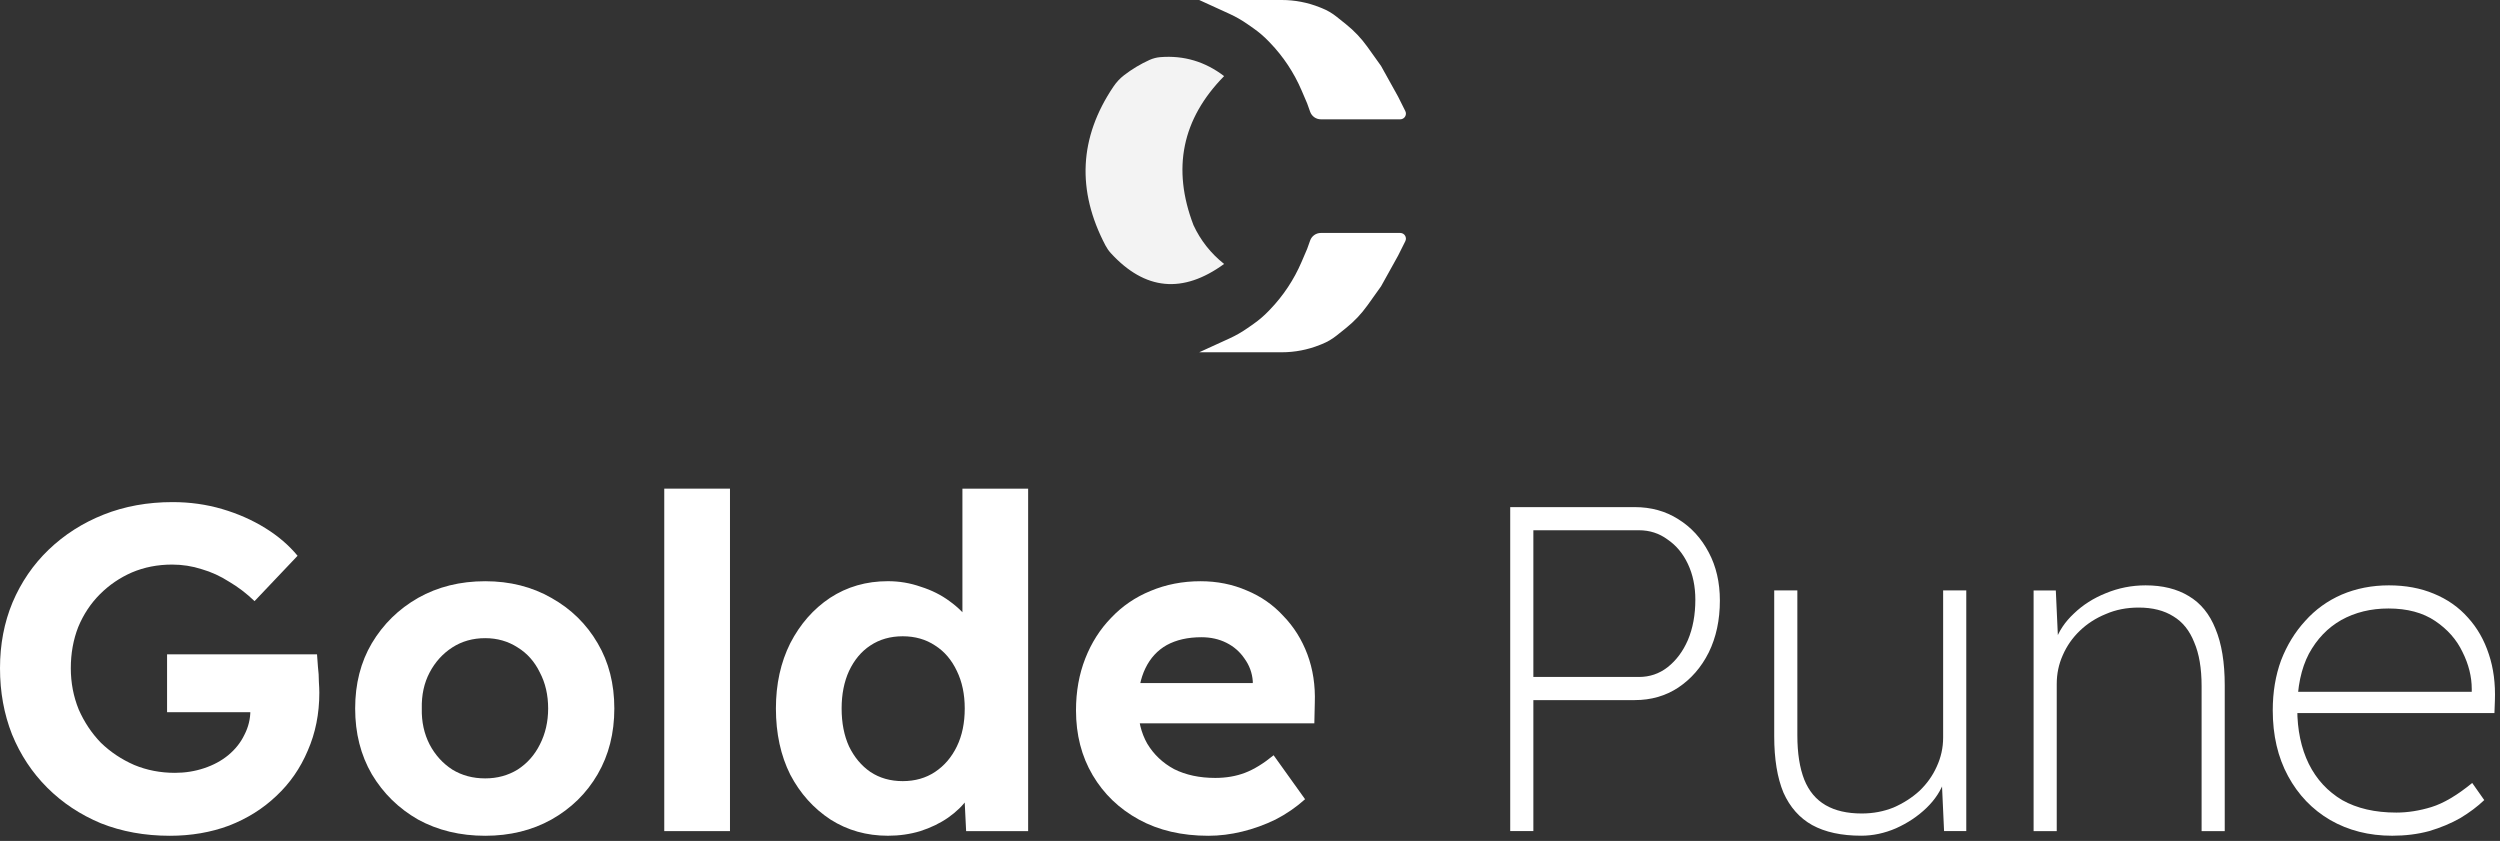 <svg xmlns="http://www.w3.org/2000/svg" width="220" height="74" viewBox="0 0 220 74" fill="none"><rect x="0" y="0" width="220" height="74" fill="#333333" stroke="none"/><path opacity="0.939" fill-rule="evenodd" clip-rule="evenodd" d="M101.154 5.276C101.456 5.14 101.779 5.054 102.11 5.028C104.181 4.864 106.052 5.42 107.722 6.698C104.018 10.465 103.12 14.837 105.027 19.814C105.651 21.158 106.55 22.296 107.722 23.228C104.084 25.873 100.763 25.557 97.756 22.28C97.57 22.077 97.412 21.848 97.283 21.604C94.733 16.757 94.965 12.098 97.979 7.627C98.237 7.244 98.552 6.9 98.918 6.619C99.623 6.079 100.368 5.632 101.154 5.276Z" fill="white"></path><path d="M115.293 21.164C115.435 20.766 115.812 20.5 116.235 20.5H123.221C123.593 20.5 123.835 20.891 123.668 21.224L123.03 22.5L121.53 25.2L120.337 26.871C119.802 27.62 119.166 28.292 118.447 28.867L117.609 29.537C117.225 29.844 116.798 30.093 116.342 30.275L116.14 30.356C115.076 30.782 113.942 31 112.797 31H105.53L108.201 29.779C108.753 29.527 109.28 29.225 109.777 28.877L110.312 28.503C110.79 28.169 111.234 27.788 111.638 27.368L111.76 27.241C112.931 26.024 113.871 24.605 114.536 23.052L115.03 21.9L115.293 21.164Z" fill="white"></path><path d="M115.293 9.836C115.435 10.234 115.812 10.5 116.235 10.5H123.221C123.593 10.5 123.835 10.109 123.668 9.776L123.03 8.5L121.53 5.8L120.337 4.129C119.802 3.38 119.166 2.708 118.447 2.133L117.609 1.463C117.225 1.156 116.798 0.907 116.342 0.725L116.14 0.644C115.076 0.218 113.942 0 112.797 0H105.53L108.201 1.221C108.753 1.473 109.28 1.775 109.777 2.123L110.312 2.497C110.79 2.832 111.234 3.212 111.638 3.632L111.76 3.759C112.931 4.976 113.871 6.395 114.536 7.948L115.03 9.1L115.293 9.836Z" fill="white"></path><path d="M210.509 73.544C208.473 73.544 206.654 73.082 205.052 72.159C203.477 71.236 202.242 69.946 201.346 68.29C200.45 66.634 200.002 64.706 200.002 62.507C200.002 60.905 200.246 59.439 200.735 58.108C201.251 56.778 201.957 55.624 202.853 54.647C203.749 53.642 204.821 52.868 206.07 52.325C207.346 51.782 208.731 51.511 210.224 51.511C211.69 51.511 213.007 51.755 214.175 52.244C215.369 52.733 216.374 53.438 217.189 54.362C218.003 55.258 218.614 56.33 219.021 57.579C219.429 58.801 219.605 60.158 219.551 61.652L219.51 62.751H201.509V60.878H218.41L217.514 61.611V60.633C217.514 59.547 217.243 58.461 216.7 57.375C216.184 56.289 215.383 55.38 214.297 54.647C213.211 53.914 211.84 53.547 210.184 53.547C208.636 53.547 207.251 53.886 206.029 54.565C204.835 55.244 203.885 56.235 203.179 57.538C202.5 58.842 202.16 60.457 202.16 62.385C202.16 64.231 202.5 65.847 203.179 67.231C203.857 68.589 204.835 69.648 206.111 70.408C207.414 71.141 209.003 71.507 210.876 71.507C211.881 71.507 212.912 71.345 213.971 71.019C215.03 70.693 216.225 69.987 217.555 68.901L218.614 70.408C218.017 70.978 217.311 71.507 216.496 71.996C215.682 72.458 214.772 72.838 213.768 73.136C212.763 73.408 211.677 73.544 210.509 73.544Z" fill="white"></path><path d="M178.957 73.137V51.959H180.912L181.116 56.439H180.871C181.17 55.543 181.713 54.728 182.5 53.995C183.288 53.235 184.224 52.638 185.31 52.203C186.424 51.742 187.591 51.511 188.813 51.511C190.306 51.511 191.569 51.823 192.6 52.447C193.659 53.072 194.447 54.036 194.963 55.339C195.506 56.642 195.777 58.298 195.777 60.308V73.137H193.741V60.389C193.741 58.814 193.524 57.525 193.089 56.52C192.682 55.488 192.071 54.728 191.256 54.239C190.442 53.724 189.424 53.466 188.202 53.466C187.143 53.466 186.179 53.656 185.31 54.036C184.442 54.389 183.681 54.877 183.03 55.502C182.378 56.126 181.876 56.846 181.523 57.66C181.17 58.448 180.993 59.289 180.993 60.185V73.137H179.975C179.948 73.137 179.853 73.137 179.69 73.137C179.554 73.137 179.31 73.137 178.957 73.137Z" fill="white"></path><path d="M163.787 73.542C162.05 73.542 160.611 73.23 159.47 72.605C158.357 71.981 157.516 71.031 156.945 69.754C156.402 68.451 156.131 66.795 156.131 64.786V51.957H158.167V64.704C158.167 66.279 158.371 67.582 158.778 68.614C159.185 69.619 159.81 70.365 160.652 70.854C161.493 71.343 162.552 71.587 163.828 71.587C164.833 71.587 165.769 71.411 166.638 71.058C167.507 70.678 168.267 70.189 168.919 69.592C169.571 68.967 170.073 68.261 170.426 67.474C170.806 66.659 170.996 65.804 170.996 64.908V51.957H173.032V73.135H171.078L170.874 68.655H171.118C170.82 69.551 170.29 70.365 169.53 71.099C168.77 71.832 167.874 72.429 166.842 72.891C165.837 73.325 164.819 73.542 163.787 73.542Z" fill="white"></path><path d="M132.899 73.135V44.626H143.855C145.294 44.626 146.57 44.979 147.683 45.685C148.823 46.391 149.719 47.368 150.371 48.617C151.023 49.839 151.349 51.251 151.349 52.853C151.349 54.563 151.023 56.084 150.371 57.414C149.719 58.717 148.823 59.749 147.683 60.509C146.57 61.242 145.294 61.609 143.855 61.609H134.936V73.135H132.899ZM134.936 59.573H144.221C145.172 59.573 146.013 59.288 146.746 58.717C147.507 58.12 148.104 57.319 148.538 56.315C148.973 55.283 149.19 54.102 149.19 52.771C149.19 51.604 148.973 50.559 148.538 49.635C148.104 48.712 147.507 47.993 146.746 47.477C146.013 46.934 145.172 46.662 144.221 46.662H134.936V59.573Z" fill="white"></path><path d="M106.335 73.548C104 73.548 101.964 73.073 100.226 72.123C98.489 71.172 97.131 69.869 96.154 68.213C95.176 66.557 94.688 64.656 94.688 62.511C94.688 60.855 94.959 59.334 95.502 57.95C96.045 56.565 96.805 55.37 97.783 54.366C98.76 53.334 99.914 52.547 101.244 52.004C102.602 51.434 104.068 51.148 105.643 51.148C107.109 51.148 108.467 51.42 109.716 51.963C110.965 52.479 112.037 53.225 112.933 54.203C113.856 55.153 114.562 56.28 115.051 57.583C115.539 58.886 115.757 60.312 115.702 61.859L115.662 63.651H98.353L97.416 60.108H110.897L110.245 60.841V59.945C110.191 59.212 109.946 58.547 109.512 57.95C109.105 57.352 108.575 56.891 107.924 56.565C107.272 56.239 106.539 56.076 105.724 56.076C104.53 56.076 103.512 56.307 102.67 56.769C101.855 57.23 101.231 57.909 100.796 58.805C100.362 59.701 100.145 60.787 100.145 62.063C100.145 63.366 100.416 64.493 100.959 65.444C101.53 66.394 102.317 67.14 103.322 67.683C104.353 68.199 105.561 68.457 106.946 68.457C107.896 68.457 108.765 68.308 109.553 68.009C110.34 67.711 111.182 67.195 112.078 66.462L114.847 70.331C114.06 71.037 113.191 71.634 112.241 72.123C111.29 72.584 110.313 72.937 109.308 73.181C108.304 73.426 107.313 73.548 106.335 73.548Z" fill="white"></path><path d="M78.136 73.545C76.263 73.545 74.579 73.07 73.086 72.12C71.593 71.142 70.412 69.825 69.543 68.169C68.701 66.486 68.28 64.544 68.28 62.345C68.28 60.2 68.701 58.286 69.543 56.603C70.412 54.919 71.579 53.589 73.045 52.611C74.539 51.634 76.236 51.145 78.136 51.145C79.141 51.145 80.105 51.308 81.028 51.634C81.978 51.933 82.82 52.353 83.553 52.897C84.313 53.44 84.924 54.05 85.385 54.729C85.847 55.381 86.105 56.073 86.159 56.806L84.693 57.051V43H90.476V73.138H85.019L84.775 68.169L85.915 68.291C85.861 68.97 85.616 69.622 85.182 70.246C84.747 70.871 84.164 71.441 83.43 71.957C82.725 72.445 81.91 72.839 80.987 73.138C80.091 73.409 79.141 73.545 78.136 73.545ZM79.439 68.739C80.525 68.739 81.476 68.468 82.29 67.925C83.105 67.382 83.743 66.635 84.204 65.685C84.666 64.734 84.897 63.621 84.897 62.345C84.897 61.096 84.666 59.997 84.204 59.046C83.743 58.069 83.105 57.322 82.29 56.806C81.476 56.263 80.525 55.992 79.439 55.992C78.353 55.992 77.403 56.263 76.588 56.806C75.801 57.322 75.177 58.069 74.715 59.046C74.281 59.997 74.063 61.096 74.063 62.345C74.063 63.621 74.281 64.734 74.715 65.685C75.177 66.635 75.801 67.382 76.588 67.925C77.403 68.468 78.353 68.739 79.439 68.739Z" fill="white"></path><path d="M58.455 73.138V43H64.238V73.138H58.455Z" fill="white"></path><path d="M42.698 73.548C40.499 73.548 38.53 73.073 36.793 72.123C35.082 71.145 33.725 69.815 32.72 68.131C31.743 66.448 31.254 64.52 31.254 62.348C31.254 60.176 31.743 58.262 32.72 56.606C33.725 54.922 35.082 53.592 36.793 52.615C38.53 51.637 40.499 51.148 42.698 51.148C44.87 51.148 46.811 51.637 48.522 52.615C50.26 53.592 51.617 54.922 52.595 56.606C53.572 58.262 54.061 60.176 54.061 62.348C54.061 64.52 53.572 66.448 52.595 68.131C51.617 69.815 50.26 71.145 48.522 72.123C46.811 73.073 44.87 73.548 42.698 73.548ZM42.698 68.498C43.757 68.498 44.707 68.24 45.549 67.724C46.391 67.181 47.042 66.448 47.504 65.525C47.992 64.575 48.237 63.516 48.237 62.348C48.237 61.154 47.992 60.095 47.504 59.172C47.042 58.221 46.391 57.488 45.549 56.972C44.707 56.429 43.757 56.158 42.698 56.158C41.612 56.158 40.648 56.429 39.806 56.972C38.965 57.515 38.3 58.248 37.811 59.172C37.322 60.095 37.091 61.154 37.118 62.348C37.091 63.516 37.322 64.575 37.811 65.525C38.3 66.448 38.965 67.181 39.806 67.724C40.648 68.24 41.612 68.498 42.698 68.498Z" fill="white"></path><path d="M14.947 73.548C12.747 73.548 10.725 73.182 8.878 72.449C7.059 71.689 5.485 70.643 4.154 69.313C2.824 67.983 1.792 66.421 1.059 64.629C0.353 62.837 0 60.896 0 58.805C0 56.715 0.367 54.787 1.1 53.022C1.86 51.23 2.919 49.683 4.276 48.379C5.661 47.049 7.276 46.017 9.123 45.284C10.969 44.551 12.992 44.185 15.191 44.185C16.712 44.185 18.164 44.388 19.549 44.795C20.933 45.203 22.196 45.759 23.336 46.465C24.477 47.171 25.427 47.986 26.187 48.909L22.4 52.9C21.694 52.221 20.947 51.651 20.16 51.19C19.399 50.701 18.599 50.334 17.757 50.09C16.915 49.818 16.046 49.683 15.15 49.683C13.874 49.683 12.693 49.913 11.607 50.375C10.548 50.837 9.611 51.475 8.797 52.289C7.982 53.104 7.344 54.068 6.883 55.181C6.448 56.294 6.231 57.502 6.231 58.805C6.231 60.081 6.462 61.29 6.924 62.43C7.412 63.543 8.064 64.521 8.878 65.362C9.72 66.177 10.697 66.829 11.811 67.317C12.924 67.779 14.118 68.01 15.395 68.01C16.291 68.01 17.146 67.874 17.96 67.602C18.775 67.331 19.481 66.951 20.078 66.462C20.703 65.946 21.178 65.349 21.504 64.67C21.857 63.991 22.033 63.272 22.033 62.511V61.534L22.848 62.674H14.702V57.584H27.898C27.925 57.882 27.952 58.249 27.979 58.683C28.033 59.118 28.061 59.552 28.061 59.986C28.088 60.394 28.101 60.72 28.101 60.964C28.101 62.81 27.762 64.507 27.083 66.055C26.431 67.602 25.508 68.933 24.314 70.046C23.146 71.159 21.762 72.028 20.16 72.652C18.558 73.25 16.82 73.548 14.947 73.548Z" fill="white"></path></svg>